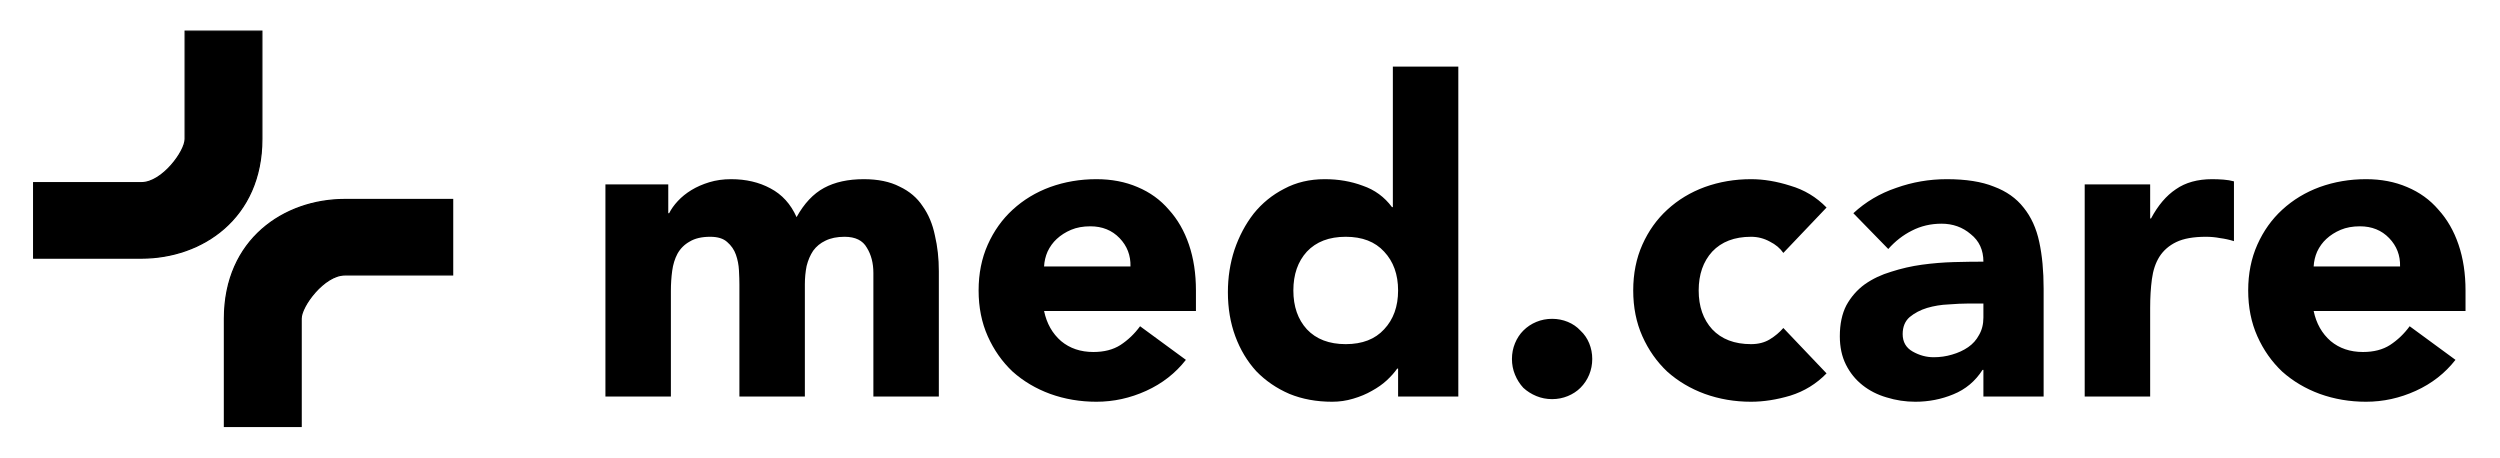 <svg width="2005" height="367" viewBox="0 0 2005 367" fill="none" xmlns="http://www.w3.org/2000/svg">
<g clip-path="url(#clip0_42_7)">
<path d="M148.5 111.5V25H210V111.5C210 175 162 207 113.5 207H27V146.5H113.5C130 146.5 148.5 121.5 148.5 111.5Z" fill="black" stroke="black"/>
<path d="M241.5 255.5V342H180V255.5C180 192 228 160 276.5 160H363V220.5H276.5C260 220.5 241.5 245.5 241.5 255.5Z" fill="black" stroke="black"/>
<path d="M485.55 147.9H535.95V171H536.65C538.283 167.733 540.617 164.467 543.65 161.2C546.683 157.933 550.3 155.017 554.5 152.45C558.7 149.883 563.483 147.783 568.85 146.15C574.217 144.517 580.05 143.7 586.35 143.7C598.25 143.7 608.75 146.15 617.85 151.05C627.183 155.95 634.183 163.65 638.85 174.15C644.917 163.183 652.267 155.367 660.9 150.7C669.533 146.033 680.15 143.7 692.75 143.7C704.183 143.7 713.75 145.683 721.45 149.65C729.383 153.383 735.567 158.633 740 165.4C744.667 171.933 747.933 179.75 749.8 188.85C751.9 197.717 752.95 207.283 752.95 217.55V318H700.45V218.95C700.45 211.017 698.7 204.25 695.2 198.65C691.933 192.817 685.983 189.9 677.35 189.9C671.283 189.9 666.15 190.95 661.95 193.05C657.983 194.917 654.717 197.6 652.15 201.1C649.817 204.6 648.067 208.683 646.9 213.35C645.967 218.017 645.5 222.917 645.5 228.05V318H593V228.05C593 225.017 592.883 221.283 592.65 216.85C592.417 212.417 591.6 208.217 590.2 204.25C588.8 200.283 586.467 196.9 583.2 194.1C580.167 191.3 575.617 189.9 569.55 189.9C562.783 189.9 557.3 191.183 553.1 193.75C548.9 196.083 545.633 199.35 543.3 203.55C541.2 207.517 539.8 212.067 539.1 217.2C538.4 222.333 538.05 227.7 538.05 233.3V318H485.55V147.9ZM951.091 288.6C942.691 299.333 932.074 307.617 919.241 313.45C906.408 319.283 893.108 322.2 879.341 322.2C866.274 322.2 853.908 320.1 842.241 315.9C830.808 311.7 820.774 305.75 812.141 298.05C803.741 290.117 797.091 280.667 792.191 269.7C787.291 258.733 784.841 246.483 784.841 232.95C784.841 219.417 787.291 207.167 792.191 196.2C797.091 185.233 803.741 175.9 812.141 168.2C820.774 160.267 830.808 154.2 842.241 150C853.908 145.8 866.274 143.7 879.341 143.7C891.474 143.7 902.441 145.8 912.241 150C922.274 154.2 930.674 160.267 937.441 168.2C944.441 175.9 949.808 185.233 953.541 196.2C957.274 207.167 959.141 219.417 959.141 232.95V249.4H837.341C839.441 259.433 843.991 267.483 850.991 273.55C857.991 279.383 866.624 282.3 876.891 282.3C885.524 282.3 892.758 280.433 898.591 276.7C904.658 272.733 909.908 267.717 914.341 261.65L951.091 288.6ZM906.641 213.7C906.874 204.833 903.958 197.25 897.891 190.95C891.824 184.65 884.008 181.5 874.441 181.5C868.608 181.5 863.474 182.433 859.041 184.3C854.608 186.167 850.758 188.617 847.491 191.65C844.458 194.45 842.008 197.833 840.141 201.8C838.508 205.533 837.574 209.5 837.341 213.7H906.641ZM1169.57 318H1121.27V295.6H1120.57C1118.47 298.633 1115.67 301.783 1112.17 305.05C1108.9 308.083 1104.93 310.883 1100.27 313.45C1095.83 316.017 1090.82 318.117 1085.22 319.75C1079.85 321.383 1074.25 322.2 1068.42 322.2C1055.82 322.2 1044.38 320.1 1034.12 315.9C1023.85 311.467 1014.98 305.4 1007.52 297.7C1000.28 289.767 994.684 280.433 990.718 269.7C986.751 258.967 984.768 247.183 984.768 234.35C984.768 222.45 986.518 211.133 990.018 200.4C993.751 189.433 998.884 179.75 1005.42 171.35C1012.18 162.95 1020.35 156.3 1029.92 151.4C1039.48 146.267 1050.33 143.7 1062.47 143.7C1073.43 143.7 1083.58 145.45 1092.92 148.95C1102.48 152.217 1110.3 157.933 1116.37 166.1H1117.07V53.4H1169.57V318ZM1121.27 232.95C1121.27 220.117 1117.53 209.733 1110.07 201.8C1102.83 193.867 1092.57 189.9 1079.27 189.9C1065.97 189.9 1055.58 193.867 1048.12 201.8C1040.88 209.733 1037.27 220.117 1037.27 232.95C1037.27 245.783 1040.88 256.167 1048.12 264.1C1055.58 272.033 1065.97 276 1079.27 276C1092.57 276 1102.83 272.033 1110.07 264.1C1117.53 256.167 1121.27 245.783 1121.27 232.95ZM1212.58 287.9C1212.58 283.467 1213.39 279.267 1215.03 275.3C1216.66 271.333 1218.88 267.95 1221.68 265.15C1224.71 262.117 1228.21 259.783 1232.18 258.15C1236.14 256.517 1240.34 255.7 1244.78 255.7C1249.21 255.7 1253.41 256.517 1257.38 258.15C1261.34 259.783 1264.73 262.117 1267.53 265.15C1270.56 267.95 1272.89 271.333 1274.53 275.3C1276.16 279.267 1276.98 283.467 1276.98 287.9C1276.98 292.333 1276.16 296.533 1274.53 300.5C1272.89 304.467 1270.56 307.967 1267.53 311C1264.73 313.8 1261.34 316.017 1257.38 317.65C1253.41 319.283 1249.21 320.1 1244.78 320.1C1240.34 320.1 1236.14 319.283 1232.18 317.65C1228.21 316.017 1224.71 313.8 1221.68 311C1218.88 307.967 1216.66 304.467 1215.03 300.5C1213.39 296.533 1212.58 292.333 1212.58 287.9ZM1430.24 202.85C1427.67 199.117 1424.06 196.083 1419.39 193.75C1414.72 191.183 1409.71 189.9 1404.34 189.9C1391.04 189.9 1380.66 193.867 1373.19 201.8C1365.96 209.733 1362.34 220.117 1362.34 232.95C1362.34 245.783 1365.96 256.167 1373.19 264.1C1380.66 272.033 1391.04 276 1404.34 276C1410.17 276 1415.19 274.717 1419.39 272.15C1423.59 269.583 1427.21 266.55 1430.24 263.05L1464.89 299.45C1456.72 307.85 1447.04 313.8 1435.84 317.3C1424.87 320.567 1414.37 322.2 1404.34 322.2C1391.27 322.2 1378.91 320.1 1367.24 315.9C1355.81 311.7 1345.77 305.75 1337.14 298.05C1328.74 290.117 1322.09 280.667 1317.19 269.7C1312.29 258.733 1309.84 246.483 1309.84 232.95C1309.84 219.417 1312.29 207.167 1317.19 196.2C1322.09 185.233 1328.74 175.9 1337.14 168.2C1345.77 160.267 1355.81 154.2 1367.24 150C1378.91 145.8 1391.27 143.7 1404.34 143.7C1414.37 143.7 1424.87 145.45 1435.84 148.95C1447.04 152.217 1456.72 158.05 1464.89 166.45L1430.24 202.85ZM1590.69 296.65H1589.99C1584.16 305.75 1576.34 312.283 1566.54 316.25C1556.97 320.217 1546.82 322.2 1536.09 322.2C1528.16 322.2 1520.46 321.033 1512.99 318.7C1505.76 316.6 1499.34 313.333 1493.74 308.9C1488.14 304.467 1483.71 298.983 1480.44 292.45C1477.17 285.917 1475.54 278.333 1475.54 269.7C1475.54 259.9 1477.29 251.617 1480.79 244.85C1484.52 238.083 1489.42 232.483 1495.49 228.05C1501.79 223.617 1508.91 220.233 1516.84 217.9C1524.77 215.333 1532.94 213.467 1541.34 212.3C1549.97 211.133 1558.49 210.433 1566.89 210.2C1575.52 209.967 1583.46 209.85 1590.69 209.85C1590.69 200.517 1587.31 193.167 1580.54 187.8C1574.01 182.2 1566.19 179.4 1557.09 179.4C1548.46 179.4 1540.52 181.267 1533.29 185C1526.29 188.5 1519.99 193.4 1514.39 199.7L1486.39 171C1496.19 161.9 1507.62 155.133 1520.69 150.7C1533.76 146.033 1547.29 143.7 1561.29 143.7C1576.69 143.7 1589.29 145.683 1599.09 149.65C1609.12 153.383 1617.06 158.983 1622.89 166.45C1628.96 173.917 1633.16 183.133 1635.49 194.1C1637.82 204.833 1638.99 217.317 1638.99 231.55V318H1590.69V296.65ZM1577.74 243.45C1573.77 243.45 1568.76 243.683 1562.69 244.15C1556.86 244.383 1551.14 245.317 1545.54 246.95C1540.17 248.583 1535.51 251.033 1531.54 254.3C1527.81 257.567 1525.94 262.117 1525.94 267.95C1525.94 274.25 1528.62 278.917 1533.99 281.95C1539.36 284.983 1544.96 286.5 1550.79 286.5C1555.92 286.5 1560.82 285.8 1565.49 284.4C1570.39 283 1574.71 281.017 1578.44 278.45C1582.17 275.883 1585.09 272.617 1587.19 268.65C1589.52 264.683 1590.69 260.017 1590.69 254.65V243.45H1577.74ZM1671.93 147.9H1724.43V175.2H1725.13C1730.73 164.7 1737.38 156.883 1745.08 151.75C1752.78 146.383 1762.46 143.7 1774.13 143.7C1777.16 143.7 1780.19 143.817 1783.23 144.05C1786.26 144.283 1789.06 144.75 1791.63 145.45V193.4C1787.89 192.233 1784.16 191.417 1780.43 190.95C1776.93 190.25 1773.19 189.9 1769.23 189.9C1759.19 189.9 1751.26 191.3 1745.43 194.1C1739.59 196.9 1735.04 200.867 1731.78 206C1728.74 210.9 1726.76 216.85 1725.83 223.85C1724.89 230.85 1724.43 238.55 1724.43 246.95V318H1671.93V147.9ZM1969.3 288.6C1960.9 299.333 1950.29 307.617 1937.45 313.45C1924.62 319.283 1911.32 322.2 1897.55 322.2C1884.49 322.2 1872.12 320.1 1860.45 315.9C1849.02 311.7 1838.99 305.75 1830.35 298.05C1821.95 290.117 1815.3 280.667 1810.4 269.7C1805.5 258.733 1803.05 246.483 1803.05 232.95C1803.05 219.417 1805.5 207.167 1810.4 196.2C1815.3 185.233 1821.95 175.9 1830.35 168.2C1838.99 160.267 1849.02 154.2 1860.45 150C1872.12 145.8 1884.49 143.7 1897.55 143.7C1909.69 143.7 1920.65 145.8 1930.45 150C1940.49 154.2 1948.89 160.267 1955.65 168.2C1962.65 175.9 1968.02 185.233 1971.75 196.2C1975.49 207.167 1977.35 219.417 1977.35 232.95V249.4H1855.55C1857.65 259.433 1862.2 267.483 1869.2 273.55C1876.2 279.383 1884.84 282.3 1895.1 282.3C1903.74 282.3 1910.97 280.433 1916.8 276.7C1922.87 272.733 1928.12 267.717 1932.55 261.65L1969.3 288.6ZM1924.85 213.7C1925.09 204.833 1922.17 197.25 1916.1 190.95C1910.04 184.65 1902.22 181.5 1892.65 181.5C1886.82 181.5 1881.69 182.433 1877.25 184.3C1872.82 186.167 1868.97 188.617 1865.7 191.65C1862.67 194.45 1860.22 197.833 1858.35 201.8C1856.72 205.533 1855.79 209.5 1855.55 213.7H1924.85Z" fill="black"/>
</g>
<defs>
<clipPath id="clip0_42_7">
<rect width="2005" height="367" fill="white"/>
</clipPath>
</defs>
</svg>
